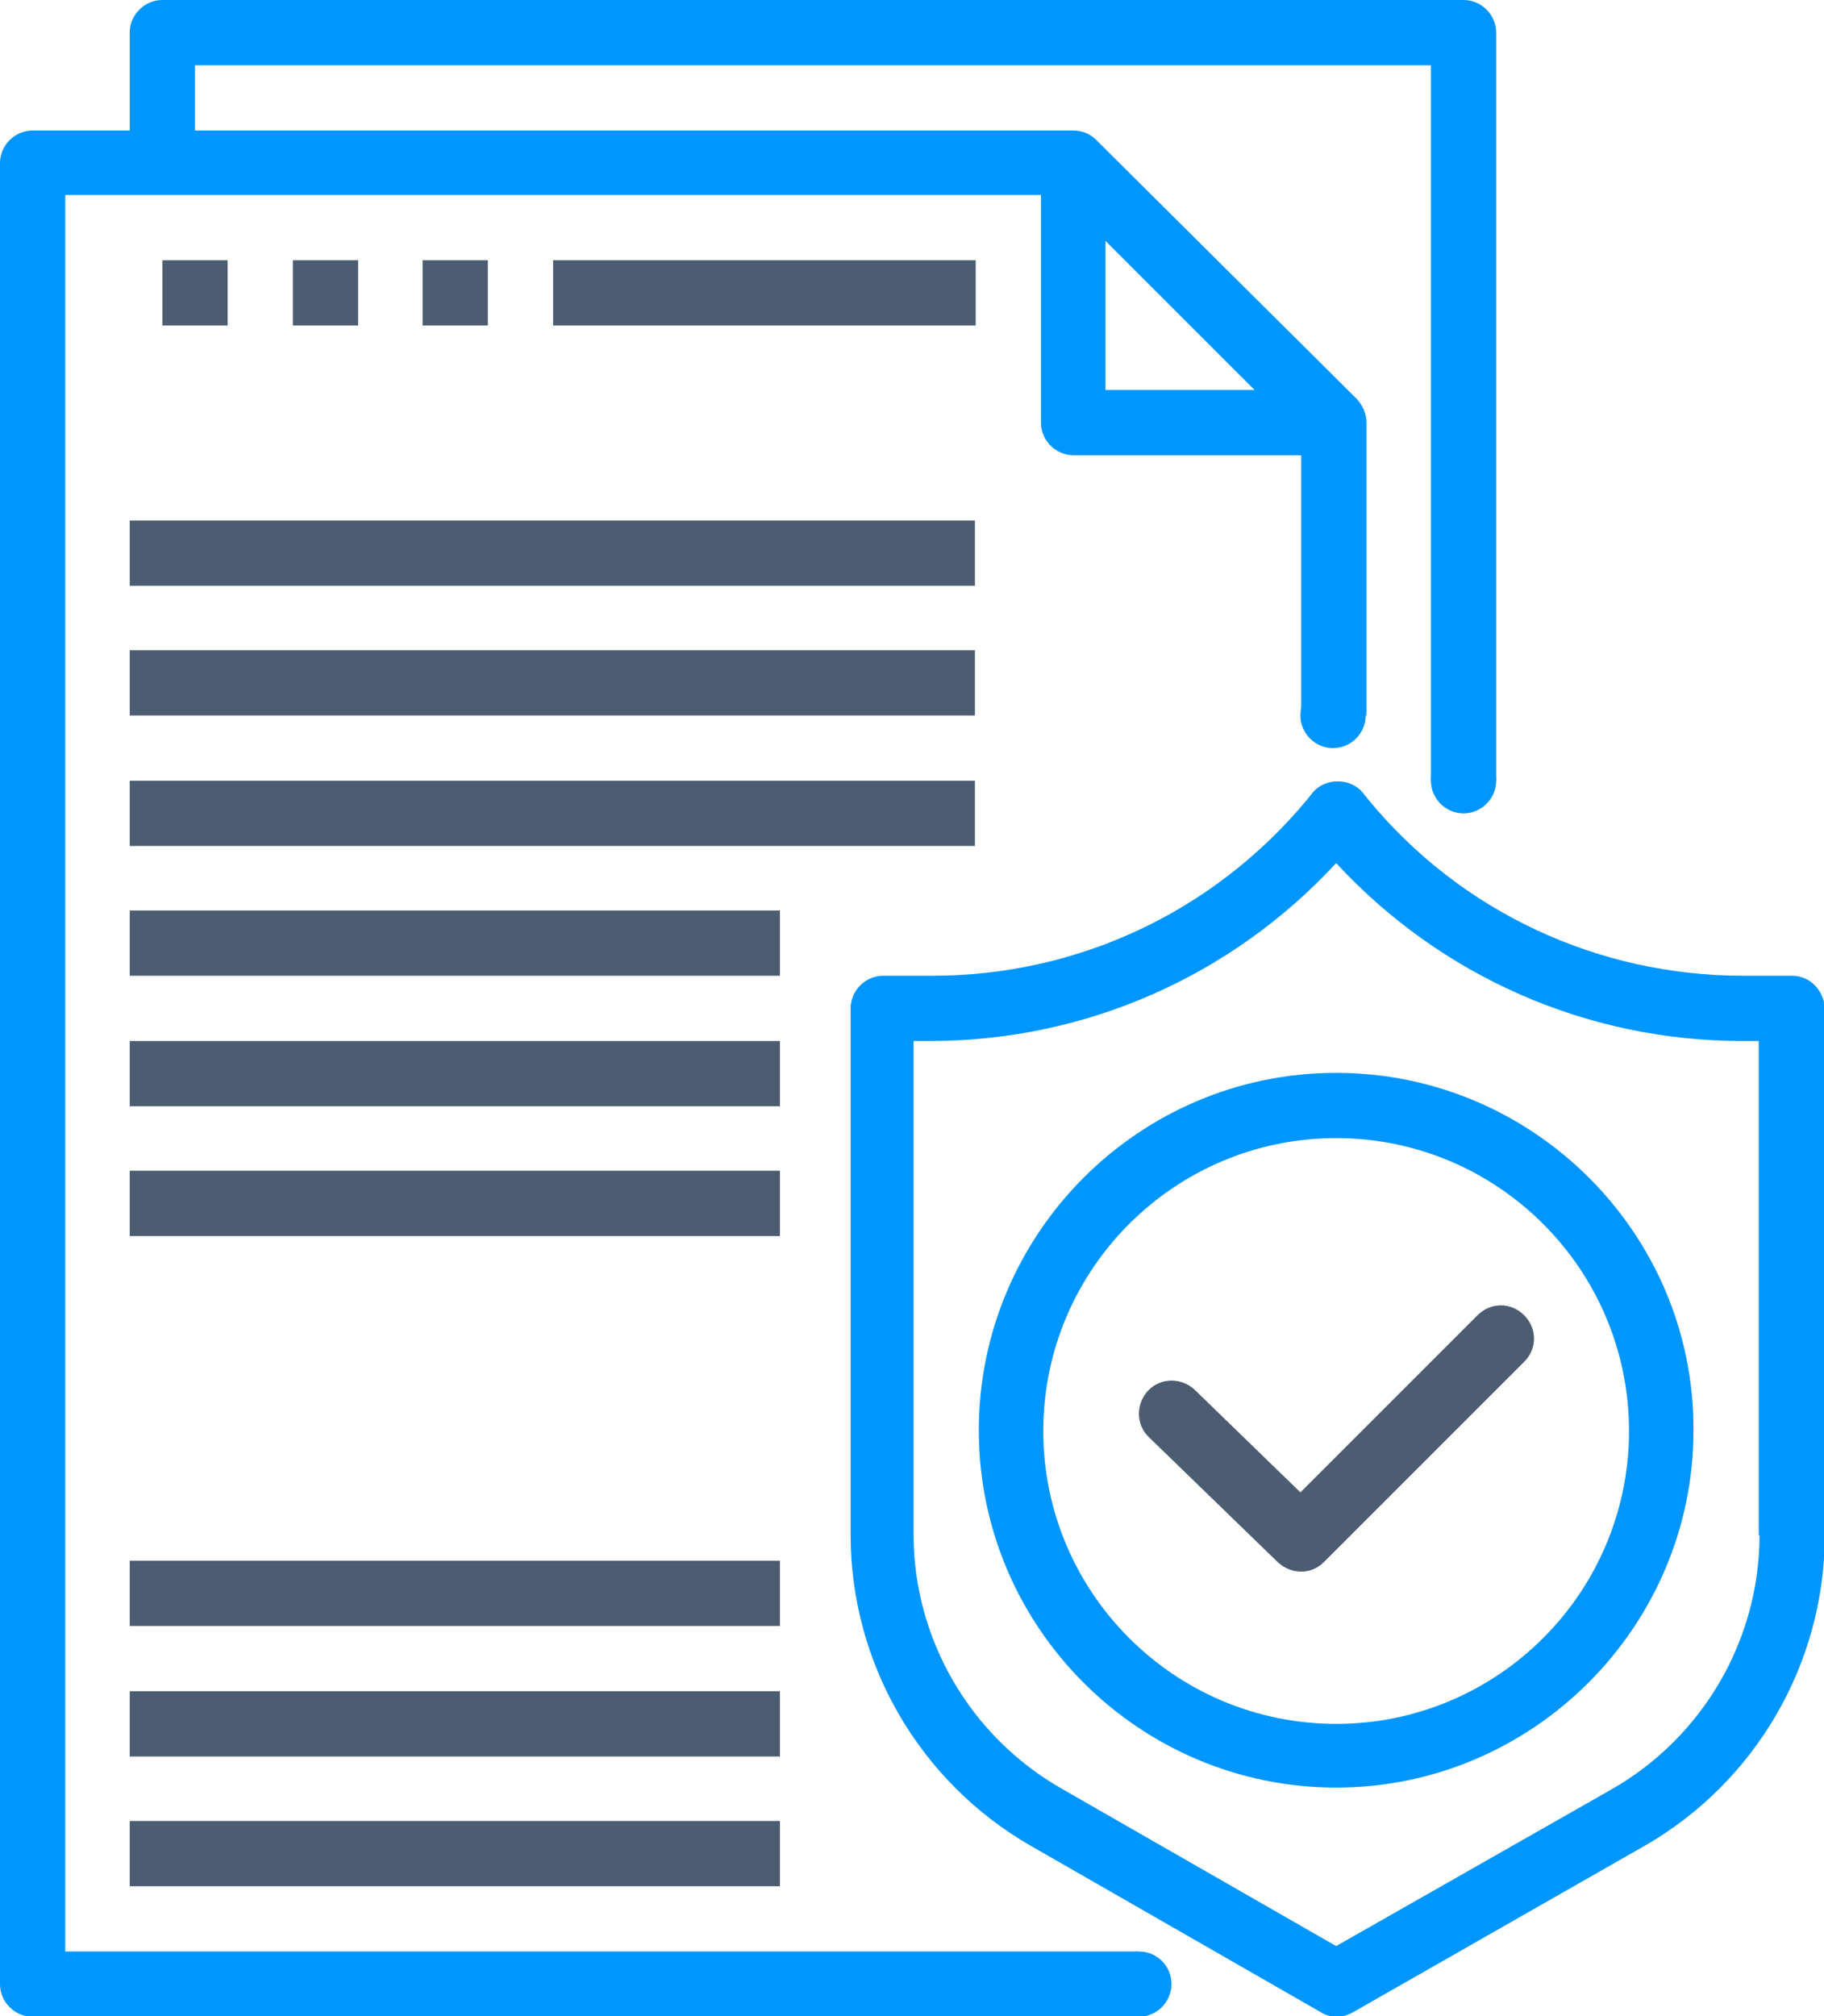 <svg version="1.1" id="Layer_1" xmlns="http://www.w3.org/2000/svg" xmlns:xlink="http://www.w3.org/1999/xlink" x="0" y="0" viewBox="0 0 234.8 259.5" xml:space="preserve"><style>.st0,.st1{clip-path:url(#SVGID_2_);fill:#0096ff}.st1{fill:#4c5d71}</style><defs><path id="SVGID_1_" d="M0 0h234.8v259.5H0z"/></defs><clipPath id="SVGID_2_"><use xlink:href="#SVGID_1_" overflow="visible"/></clipPath><path class="st0" d="M8.4 25.1H134v29.3c0 2.3 1.9 4.2 4.2 4.2h29.3v33.5h8.4V54.4c0-1.2-.5-2.2-1.2-3L141.1 18c-.8-.8-1.8-1.2-3-1.2h-113V8.4h159.1v92.1h8.4V4.2c0-2.3-1.9-4.2-4.2-4.2H20.9c-2.3 0-4.2 1.9-4.2 4.2v12.6H4.2C1.9 16.8 0 18.7 0 21v234.4c0 2.3 1.9 4.2 4.2 4.2h142.3v-8.4H8.4V25.1zM142.3 31l19.2 19.2h-19.2V31z"/><path class="st0" d="M230.7 125.6h-6.3c-18.7 0-36.3-8.2-48.2-22.6l-.8-1c-1.6-1.9-4.8-1.9-6.4 0l-.8 1c-12 14.4-29.5 22.6-48.2 22.6h-6.3c-2.3 0-4.2 1.9-4.2 4.2v67.8c0 16.5 8.9 31.8 23.2 40L170 259c.6.4 1.4.6 2.1.6.7 0 1.4-.2 2.1-.6l37.5-21.4c14.3-8.2 23.2-23.5 23.2-40v-67.8c-.1-2.3-1.9-4.2-4.2-4.2m-4.2 72c0 13.5-7.3 26-19 32.7L172 250.5l-35.4-20.3c-11.7-6.7-19-19.2-19-32.7V134h2.1c20 0 38.8-8.3 52.3-22.9 13.5 14.6 32.3 22.9 52.3 22.9h2.1v63.6z"/><path class="st0" d="M172 138.1c-25.4 0-46 20.7-46 46 0 25.4 20.7 46 46 46s46-20.7 46-46c.1-25.3-20.6-46-46-46m0 83.8c-20.8 0-37.7-16.9-37.7-37.7 0-20.8 16.9-37.7 37.7-37.7s37.7 16.9 37.7 37.7c0 20.8-16.9 37.7-37.7 37.7"/><path class="st1" d="M16.7 67h108.8v8.4H16.7zM16.7 83.7h108.8v8.4H16.7zM16.7 100.5h108.8v8.4H16.7zM16.7 117.2h83.7v8.4H16.7zM16.7 134h83.7v8.4H16.7zM16.7 150.7h83.7v8.4H16.7zM16.7 200.9h83.7v8.4H16.7zM16.7 217.7h83.7v8.4H16.7zM16.7 234.4h83.7v8.4H16.7zM20.9 33.5h8.4v8.4h-8.4zM37.7 33.5h8.4v8.4h-8.4zM54.4 33.5h8.4v8.4h-8.4zM71.2 33.5h54.4v8.4H71.2zM167.5 202.3c-1.1 0-2.1-.4-3-1.2L147.9 185c-1.7-1.6-1.7-4.3-.1-6 1.6-1.7 4.3-1.7 6-.1l13.6 13.2 22.8-22.8c1.7-1.7 4.3-1.7 6 0 1.7 1.7 1.7 4.3 0 6L170.5 201c-.9.9-1.9 1.3-3 1.3"/><path class="st0" d="M150.8 255.4c0 2.3-1.9 4.2-4.2 4.2s-4.2-1.9-4.2-4.2c0-2.3 1.9-4.2 4.2-4.2s4.2 1.8 4.2 4.2M175.8 92.1c0 2.3-1.9 4.2-4.2 4.2s-4.2-1.9-4.2-4.2c0-2.3 1.9-4.2 4.2-4.2s4.2 1.9 4.2 4.2M192.6 100.5c0 2.3-1.9 4.2-4.2 4.2s-4.2-1.9-4.2-4.2c0-2.3 1.9-4.2 4.2-4.2s4.2 1.9 4.2 4.2"/></svg>